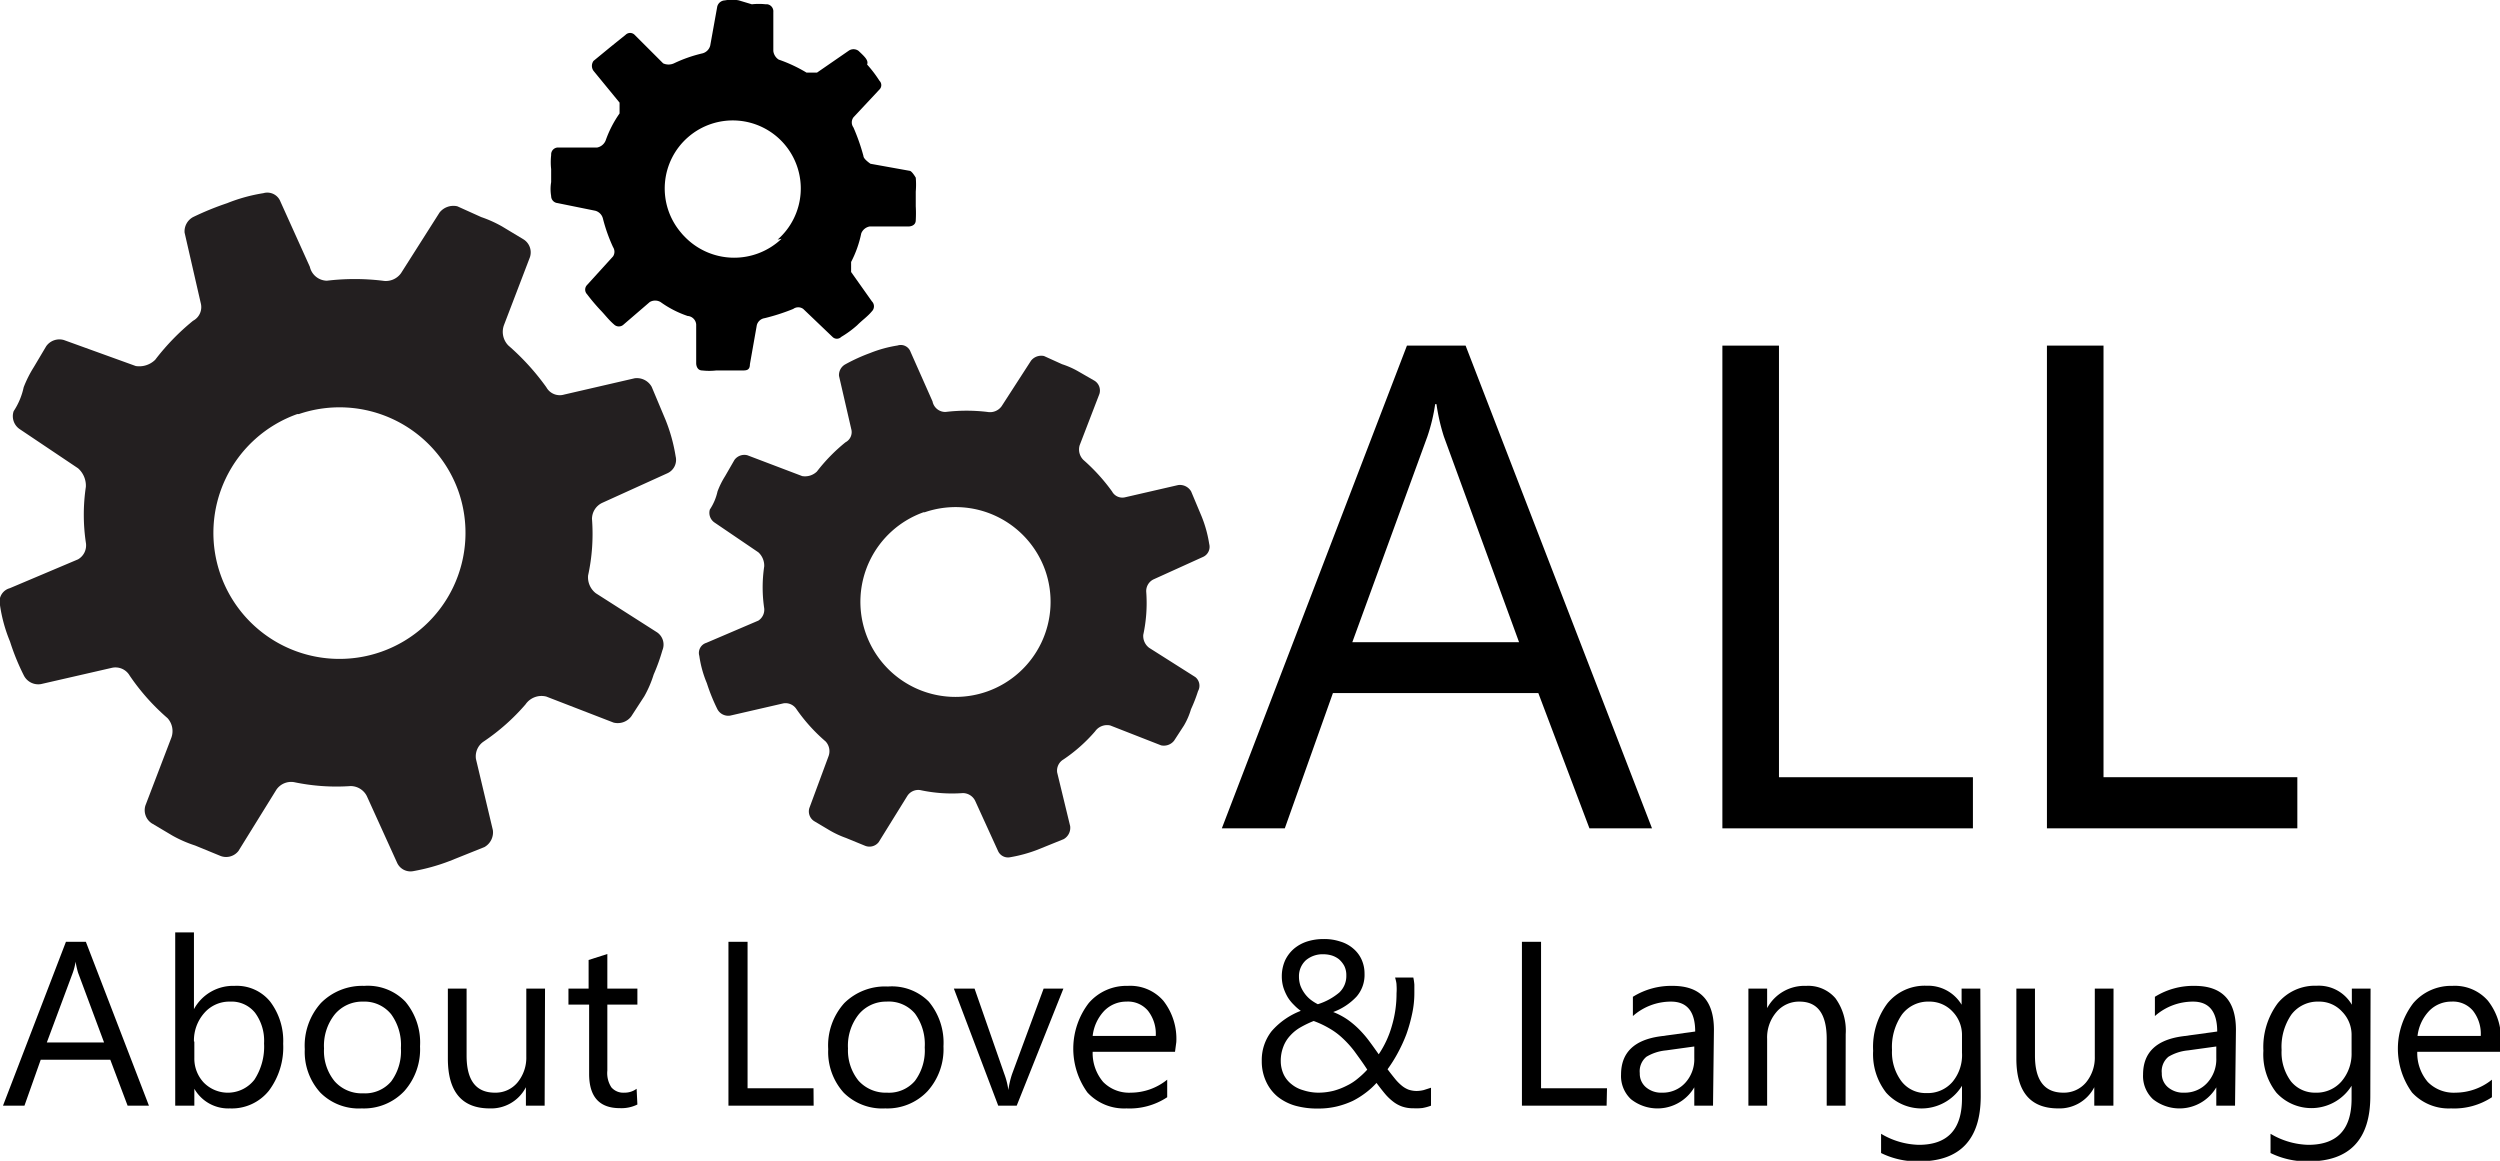 <svg xmlns="http://www.w3.org/2000/svg" viewBox="0 0 192.19 89.24"><defs><style>.cls-1{fill:#231f20;}.cls-2{isolation:isolate;}</style></defs><g id="Layer_2" data-name="Layer 2"><g id="Layer_1-2" data-name="Layer 1"><g id="Layer_2-2" data-name="Layer 2"><g id="Layer_1-3" data-name="Layer 1"><path id="Path_28" data-name="Path 28" class="cls-1" d="M50.51,48.61l-4.7-3a1.55,1.55,0,0,1-.6-1.37,15,15,0,0,0,.3-4.34,1.37,1.37,0,0,1,.78-1.24l5-2.27a1.13,1.13,0,0,0,.65-1.31,13,13,0,0,0-.77-2.79l-1.07-2.55a1.3,1.3,0,0,0-1.31-.66l-5.41,1.25A1.18,1.18,0,0,1,42,29.77a18.54,18.54,0,0,0-2.92-3.21A1.5,1.5,0,0,1,38.74,25l2-5.23a1.18,1.18,0,0,0-.48-1.36l-1.66-1A9.35,9.35,0,0,0,37,16.69l-1.84-.83a1.36,1.36,0,0,0-1.37.48L30.83,21a1.44,1.44,0,0,1-1.42.58,18,18,0,0,0-4.28,0,1.37,1.37,0,0,1-1.31-1.07L21.56,15.5a1.08,1.08,0,0,0-1.31-.65,12.83,12.83,0,0,0-2.79.77,22.13,22.13,0,0,0-2.62,1.07,1.25,1.25,0,0,0-.65,1.19l1.24,5.41a1.19,1.19,0,0,1-.59,1.37,17.78,17.78,0,0,0-2.91,3,1.75,1.75,0,0,1-1.49.48l-5.53-2a1.24,1.24,0,0,0-1.36.48L2.6,28.22a9,9,0,0,0-.78,1.55,5.34,5.34,0,0,1-.77,1.84A1.2,1.2,0,0,0,1.53,33L6,36a1.78,1.78,0,0,1,.6,1.43,14.62,14.62,0,0,0,0,4.28A1.24,1.24,0,0,1,6,43L.75,45.22A1.07,1.07,0,0,0,0,46.53a11.66,11.66,0,0,0,.77,2.79,17.56,17.56,0,0,0,1.07,2.62,1.24,1.24,0,0,0,1.31.65L8.6,51.34a1.26,1.26,0,0,1,1.37.6,16.76,16.76,0,0,0,2.91,3.27,1.48,1.48,0,0,1,.3,1.48l-2,5.23a1.21,1.21,0,0,0,.48,1.37l1.6.95A9.59,9.59,0,0,0,15,65l1.9.78a1.2,1.2,0,0,0,1.43-.36l2.91-4.7a1.37,1.37,0,0,1,1.37-.59,15.83,15.83,0,0,0,4.34.3,1.4,1.4,0,0,1,1.25.77l2.32,5.11a1.13,1.13,0,0,0,1.25.66,15.11,15.11,0,0,0,2.8-.78l2.67-1.07a1.3,1.3,0,0,0,.65-1.3l-1.3-5.47A1.37,1.37,0,0,1,37.19,57a16.12,16.12,0,0,0,3.21-2.85A1.49,1.49,0,0,1,42,53.55l5.17,2a1.3,1.3,0,0,0,1.36-.48l1-1.54a8.51,8.51,0,0,0,.72-1.67A14.58,14.58,0,0,0,50.92,50,1.14,1.14,0,0,0,50.51,48.61ZM35.23,37.73a9.69,9.69,0,1,1-12.37-5.9l.12,0A9.7,9.7,0,0,1,35.23,37.73Z"/><path id="Path_28-2" data-name="Path 28" class="cls-1" d="M91.89,52.05,88.34,49.8a1.14,1.14,0,0,1-.45-1,11.59,11.59,0,0,0,.23-3.27,1,1,0,0,1,.58-1l3.77-1.71a.85.85,0,0,0,.49-1,9.56,9.56,0,0,0-.58-2.11l-.81-1.93a1,1,0,0,0-1-.49l-4.08.94a.9.9,0,0,1-1-.45,14.45,14.45,0,0,0-2.2-2.42A1.13,1.13,0,0,1,83,34.23l1.52-3.95a.89.89,0,0,0-.36-1l-1.25-.72A6.53,6.53,0,0,0,81.65,28l-1.39-.63a1,1,0,0,0-1,.36L77,31.23a1.1,1.1,0,0,1-1.08.44,13.42,13.42,0,0,0-3.23,0,1,1,0,0,1-1-.81L70,27.05a.8.8,0,0,0-1-.49,9.71,9.71,0,0,0-2.11.58A13.58,13.58,0,0,0,65,28a.94.94,0,0,0-.5.9l.94,4.08A.88.88,0,0,1,65,34a13.38,13.38,0,0,0-2.2,2.25,1.31,1.31,0,0,1-1.13.35L57.46,35a.94.94,0,0,0-1,.36l-.72,1.25a6.37,6.37,0,0,0-.58,1.17,4.08,4.08,0,0,1-.59,1.39.9.9,0,0,0,.36,1l3.37,2.29a1.39,1.39,0,0,1,.45,1.08,10.93,10.93,0,0,0,0,3.23,1,1,0,0,1-.45.94l-4,1.71a.81.81,0,0,0-.54,1,8.5,8.5,0,0,0,.58,2.1,14.18,14.18,0,0,0,.81,2,.94.94,0,0,0,1,.49l4.08-.94a1,1,0,0,1,1,.45A13.19,13.19,0,0,0,63.47,57a1.1,1.1,0,0,1,.23,1.12l-1.48,4a.89.89,0,0,0,.36,1l1.21.72a7.45,7.45,0,0,0,1.25.58l1.44.59a.9.9,0,0,0,1.07-.27l2.2-3.55a1,1,0,0,1,1-.45,11.56,11.56,0,0,0,3.27.23,1.06,1.06,0,0,1,.94.58l1.76,3.86a.84.84,0,0,0,.94.49,11,11,0,0,0,2.11-.58l2-.81a1,1,0,0,0,.5-1l-1-4.13a1,1,0,0,1,.49-1,12.18,12.18,0,0,0,2.43-2.16,1.12,1.12,0,0,1,1.16-.45l3.91,1.53a1,1,0,0,0,1-.36l.76-1.17a5.56,5.56,0,0,0,.54-1.25,11.75,11.75,0,0,0,.54-1.39A.85.85,0,0,0,91.89,52.05ZM80.35,43.84A7.31,7.31,0,1,1,71,39.38l.09,0A7.31,7.31,0,0,1,80.35,43.84Z"/><path id="Path_29" data-name="Path 29" d="M66,3.91a.65.65,0,0,0-.77,0L62.81,5.58H62a11.31,11.31,0,0,0-2.14-1,.91.91,0,0,1-.41-.66v-3A.55.55,0,0,0,59,.33l-.13,0a4.79,4.79,0,0,0-1.07,0l-1-.3a2.75,2.75,0,0,0-1.07,0,.63.63,0,0,0-.59.47l-.54,3a.83.83,0,0,1-.59.6,10.63,10.63,0,0,0-2.2.77,1,1,0,0,1-.83,0l-2.2-2.2a.49.49,0,0,0-.68,0s0,0,0,0l-1.18.95L45.63,4.68a.65.65,0,0,0,0,.77l2,2.44v.83a8.53,8.53,0,0,0-1.07,2.08.89.89,0,0,1-.65.54h-3a.53.53,0,0,0-.54.53v.06a4.79,4.79,0,0,0,0,1.07v1a3.2,3.2,0,0,0,0,1.07.54.54,0,0,0,.48.54l2.91.59a.83.83,0,0,1,.59.6,12.52,12.52,0,0,0,.78,2.2.65.65,0,0,1,0,.71l-2,2.2a.51.51,0,0,0,0,.71,15.22,15.22,0,0,0,1,1.19c.41.42.65.77,1.07,1.13a.53.53,0,0,0,.75,0l0,0,2-1.72a.82.82,0,0,1,.83,0,7.89,7.89,0,0,0,2.08,1.07.71.71,0,0,1,.66.65v3s0,.54.47.54a4.79,4.79,0,0,0,1.07,0h2c.3,0,.59,0,.59-.48l.53-3a.73.73,0,0,1,.6-.54,15.66,15.66,0,0,0,2.2-.71.65.65,0,0,1,.77,0L64,25.9a.47.47,0,0,0,.67,0,.08.08,0,0,0,0,0A7.87,7.87,0,0,0,65.9,25c.42-.42.78-.65,1.13-1.07a.54.54,0,0,0,0-.76h0l-1.6-2.26v-.77a8.48,8.48,0,0,0,.78-2.2.86.86,0,0,1,.65-.53h3s.54,0,.54-.48a9.55,9.55,0,0,0,0-1.07V14.73a6.37,6.37,0,0,0,0-1.07s-.3-.53-.48-.53l-3-.54s-.54-.36-.54-.59a15.5,15.5,0,0,0-.77-2.2.66.66,0,0,1,0-.78l2-2.14a.47.47,0,0,0,0-.67s0,0,0,0a9.57,9.57,0,0,0-.95-1.25C66.79,4.63,66.44,4.33,66,3.91ZM60.08,18.36a5.29,5.29,0,0,1-7.48-.2,3.33,3.33,0,0,1-.25-.28,5.23,5.23,0,1,1,7.43.54Z"/><g id="ALL" class="cls-2"><g class="cls-2"><path d="M127,63.68h-4.81l-3.93-10.4H102.47l-3.7,10.4H93.93l14.23-37.11h4.51ZM116.78,49.37,111,33.56a15.25,15.25,0,0,1-.57-2.49h-.1a13.79,13.79,0,0,1-.6,2.49l-5.77,15.81Z"/><path d="M151.67,63.68H132.41V26.57h4.35V59.75h14.91Z"/><path d="M176.61,63.68H157.36V26.57h4.35V59.75h14.9Z"/></g></g><g id="About_Love_Language" data-name="About Love Language" class="cls-2"><g class="cls-2"><path d="M11.45,85H9.81L8.48,81.47H3.13L1.88,85H.23L5.07,72.4H6.6ZM8,80.14,6,74.77a7,7,0,0,1-.19-.84h0a4.42,4.42,0,0,1-.21.84l-2,5.37Z"/></g><g class="cls-2"><path d="M14.94,83.7h0V85H13.47V71.68h1.44v5.9h0a3.42,3.42,0,0,1,3.12-1.79A3.3,3.3,0,0,1,20.77,77a5,5,0,0,1,1,3.24,5.57,5.57,0,0,1-1.1,3.61,3.65,3.65,0,0,1-3,1.36A3,3,0,0,1,14.94,83.7Zm0-3.63v1.26a2.69,2.69,0,0,0,.72,1.89,2.59,2.59,0,0,0,3.9-.22,4.65,4.65,0,0,0,.74-2.79,3.62,3.62,0,0,0-.69-2.35A2.31,2.31,0,0,0,17.7,77a2.55,2.55,0,0,0-2,.88A3.19,3.19,0,0,0,14.91,80.07Z"/><path d="M27.81,85.21A4.16,4.16,0,0,1,24.63,84a4.64,4.64,0,0,1-1.2-3.34,4.9,4.9,0,0,1,1.24-3.55A4.47,4.47,0,0,1,28,75.79,4,4,0,0,1,31.16,77a4.89,4.89,0,0,1,1.13,3.44,4.82,4.82,0,0,1-1.21,3.44A4.26,4.26,0,0,1,27.81,85.21ZM27.92,77a2.75,2.75,0,0,0-2.2,1,3.87,3.87,0,0,0-.81,2.6,3.67,3.67,0,0,0,.82,2.53,2.78,2.78,0,0,0,2.19.92,2.64,2.64,0,0,0,2.15-.91,3.92,3.92,0,0,0,.75-2.57,4,4,0,0,0-.75-2.6A2.64,2.64,0,0,0,27.92,77Z"/><path d="M41.87,85H40.43V83.58h0a3,3,0,0,1-2.78,1.63c-2.14,0-3.22-1.28-3.22-3.83V76h1.44v5.15c0,1.9.72,2.85,2.18,2.85a2.19,2.19,0,0,0,1.73-.78,3,3,0,0,0,.68-2V76h1.44Z"/><path d="M49,84.91a2.76,2.76,0,0,1-1.35.28c-1.57,0-2.36-.87-2.36-2.63V77.23H43.7V76h1.55V73.8l1.44-.46V76H49v1.23H46.69V82.3A2,2,0,0,0,47,83.59,1.21,1.21,0,0,0,48,84a1.53,1.53,0,0,0,.94-.3Z"/><path d="M62.55,85H56V72.4h1.47V83.66h5.07Z"/></g><g class="cls-2"><path d="M68.05,85.21A4.19,4.19,0,0,1,64.86,84a4.67,4.67,0,0,1-1.19-3.34,4.86,4.86,0,0,1,1.24-3.55,4.45,4.45,0,0,1,3.35-1.27A4,4,0,0,1,71.4,77a4.93,4.93,0,0,1,1.13,3.44,4.82,4.82,0,0,1-1.22,3.44A4.24,4.24,0,0,1,68.05,85.21Zm.1-8.21A2.73,2.73,0,0,0,66,78a3.87,3.87,0,0,0-.81,2.6A3.71,3.71,0,0,0,66,83.08a2.81,2.81,0,0,0,2.19.92,2.62,2.62,0,0,0,2.15-.91,3.92,3.92,0,0,0,.75-2.57,4,4,0,0,0-.75-2.6A2.63,2.63,0,0,0,68.15,77Z"/><path d="M81.75,76l-3.59,9H76.74l-3.41-9h1.59l2.28,6.54a5.82,5.82,0,0,1,.32,1.26h0a6.65,6.65,0,0,1,.28-1.22L80.23,76Z"/></g><g class="cls-2"><path d="M90.33,80.86H84a3.42,3.42,0,0,0,.81,2.32,2.79,2.79,0,0,0,2.13.82,4.46,4.46,0,0,0,2.79-1v1.35a5.23,5.23,0,0,1-3.13.86,3.84,3.84,0,0,1-3-1.22,5.76,5.76,0,0,1,.1-6.88,3.82,3.82,0,0,1,3-1.32,3.37,3.37,0,0,1,2.73,1.14,4.74,4.74,0,0,1,1,3.18Zm-1.48-1.22a2.87,2.87,0,0,0-.6-1.94A2,2,0,0,0,86.6,77a2.36,2.36,0,0,0-1.73.73A3.34,3.34,0,0,0,84,79.64Z"/><path d="M108.68,85.2a2.63,2.63,0,0,1-.88-.13,2.46,2.46,0,0,1-.71-.39,4,4,0,0,1-.63-.61c-.2-.24-.41-.51-.64-.82A5.8,5.8,0,0,1,105,84a6.48,6.48,0,0,1-1,.63,6.6,6.6,0,0,1-1.23.43,6.08,6.08,0,0,1-1.45.16A6.26,6.26,0,0,1,99.57,85a3.89,3.89,0,0,1-1.36-.7,3.27,3.27,0,0,1-.87-1.14A3.65,3.65,0,0,1,97,81.57a3.58,3.58,0,0,1,.76-2.3A5.64,5.64,0,0,1,100,77.71a3.48,3.48,0,0,1-.52-.45,3.09,3.09,0,0,1-.48-.59,3.76,3.76,0,0,1-.33-.73,2.94,2.94,0,0,1-.13-.87,3,3,0,0,1,.25-1.23,2.71,2.71,0,0,1,.69-.91,3,3,0,0,1,1-.55,4.15,4.15,0,0,1,1.29-.19,3.87,3.87,0,0,1,1.26.19,2.7,2.7,0,0,1,1,.54,2.41,2.41,0,0,1,.64.84,2.61,2.61,0,0,1,.23,1.1,2.54,2.54,0,0,1-.61,1.75,4.63,4.63,0,0,1-1.8,1.19,5.47,5.47,0,0,1,1.1.58,6.73,6.73,0,0,1,.91.77,8.3,8.3,0,0,1,.77.9c.24.32.48.66.72,1A7.5,7.5,0,0,0,107,78.87a8.7,8.7,0,0,0,.36-2.51,4.26,4.26,0,0,0,0-.63c0-.19-.06-.39-.11-.58h1.4a3.84,3.84,0,0,1,.08.55c0,.17,0,.38,0,.62a7.41,7.41,0,0,1-.17,1.61,12.19,12.19,0,0,1-.44,1.57,11.76,11.76,0,0,1-.66,1.44,10.86,10.86,0,0,1-.79,1.26c.21.28.4.52.57.73a3.61,3.61,0,0,0,.51.52,1.88,1.88,0,0,0,.54.32,2,2,0,0,0,.63.1,2.49,2.49,0,0,0,.53-.07l.56-.18V85a3.57,3.57,0,0,1-.66.18A4,4,0,0,1,108.68,85.2ZM101.31,84a4.82,4.82,0,0,0,1.23-.15,5.24,5.24,0,0,0,1-.39,4,4,0,0,0,.86-.56,6.51,6.51,0,0,0,.71-.67c-.36-.56-.69-1-1-1.43a7.79,7.79,0,0,0-.91-1,5.32,5.32,0,0,0-1-.74,7.18,7.18,0,0,0-1.21-.57,8,8,0,0,0-1,.48,3.17,3.17,0,0,0-.8.64,2.55,2.55,0,0,0-.53.85,3,3,0,0,0-.2,1.13,2.46,2.46,0,0,0,.22,1,2.08,2.08,0,0,0,.61.76,2.43,2.43,0,0,0,.89.46A3.84,3.84,0,0,0,101.31,84Zm2.19-9a1.6,1.6,0,0,0-.16-.75,1.88,1.88,0,0,0-.41-.51,1.76,1.76,0,0,0-.56-.29,2.2,2.2,0,0,0-.61-.09,2,2,0,0,0-1.37.46,1.66,1.66,0,0,0-.53,1.27,2.15,2.15,0,0,0,.11.68,2.49,2.49,0,0,0,.31.58,2.39,2.39,0,0,0,.46.49,3.41,3.41,0,0,0,.57.36,4.74,4.74,0,0,0,1.65-.9A1.74,1.74,0,0,0,103.5,75Z"/><path d="M123.51,85H117V72.4h1.47V83.66h5.07Z"/><path d="M131.69,85h-1.44V83.59h0a3.28,3.28,0,0,1-4.87.91,2.44,2.44,0,0,1-.76-1.89q0-2.52,3-2.94l2.7-.37c0-1.53-.62-2.3-1.86-2.3a4.41,4.41,0,0,0-2.93,1.11V76.63a5.58,5.58,0,0,1,3.06-.84q3.16,0,3.17,3.36Zm-1.44-4.55-2.17.3a3.56,3.56,0,0,0-1.51.49,1.44,1.44,0,0,0-.51,1.26,1.36,1.36,0,0,0,.47,1.08,1.8,1.8,0,0,0,1.25.42,2.33,2.33,0,0,0,1.77-.75,2.68,2.68,0,0,0,.7-1.91Z"/><path d="M141.88,85h-1.45V79.87c0-1.91-.69-2.87-2.09-2.87a2.27,2.27,0,0,0-1.79.82,3,3,0,0,0-.7,2.05V85h-1.44V76h1.44v1.5h0a3.26,3.26,0,0,1,3-1.71,2.75,2.75,0,0,1,2.25.95,4.22,4.22,0,0,1,.79,2.76Z"/><path d="M152.27,84.28c0,3.3-1.58,5-4.74,5a6.25,6.25,0,0,1-2.92-.64V87.16a5.91,5.91,0,0,0,2.9.85q3.31,0,3.32-3.54v-1h0A3.65,3.65,0,0,1,145,84a4.8,4.8,0,0,1-1-3.22,5.6,5.6,0,0,1,1.1-3.65,3.69,3.69,0,0,1,3-1.35,3,3,0,0,1,2.7,1.46h0V76h1.44Zm-1.44-3.35V79.6a2.58,2.58,0,0,0-.72-1.83A2.41,2.41,0,0,0,148.3,77a2.51,2.51,0,0,0-2.09,1,4.38,4.38,0,0,0-.76,2.72,3.74,3.74,0,0,0,.73,2.41,2.33,2.33,0,0,0,1.92.9,2.5,2.5,0,0,0,2-.86A3.21,3.21,0,0,0,150.83,80.93Z"/><path d="M162.47,85H161V83.58h0a3,3,0,0,1-2.77,1.63q-3.22,0-3.22-3.83V76h1.43v5.15c0,1.9.73,2.85,2.18,2.85a2.22,2.22,0,0,0,1.74-.78,3,3,0,0,0,.68-2V76h1.44Z"/><path d="M171.82,85h-1.44V83.59h0a3.28,3.28,0,0,1-4.87.91,2.44,2.44,0,0,1-.76-1.89q0-2.52,3-2.94l2.7-.37c0-1.53-.62-2.3-1.86-2.3a4.41,4.41,0,0,0-2.93,1.11V76.63a5.58,5.58,0,0,1,3.06-.84q3.16,0,3.17,3.36Zm-1.44-4.55-2.17.3a3.56,3.56,0,0,0-1.51.49,1.44,1.44,0,0,0-.51,1.26,1.36,1.36,0,0,0,.47,1.08,1.8,1.8,0,0,0,1.25.42,2.33,2.33,0,0,0,1.77-.75,2.68,2.68,0,0,0,.7-1.91Z"/></g><g class="cls-2"><path d="M182.22,84.28c0,3.3-1.58,5-4.75,5a6.31,6.31,0,0,1-2.92-.64V87.16a5.94,5.94,0,0,0,2.9.85q3.33,0,3.33-3.54v-1h0A3.64,3.64,0,0,1,175,84a4.75,4.75,0,0,1-1-3.22,5.65,5.65,0,0,1,1.1-3.65,3.71,3.71,0,0,1,3-1.35,2.93,2.93,0,0,1,2.7,1.46h0V76h1.44Zm-1.44-3.35V79.6a2.54,2.54,0,0,0-.73-1.83,2.37,2.37,0,0,0-1.8-.77,2.53,2.53,0,0,0-2.1,1,4.38,4.38,0,0,0-.75,2.72,3.74,3.74,0,0,0,.72,2.41A2.36,2.36,0,0,0,178,84a2.54,2.54,0,0,0,2-.86A3.26,3.26,0,0,0,180.78,80.93Z"/></g><g class="cls-2"><path d="M192.19,80.86h-6.36a3.42,3.42,0,0,0,.81,2.32,2.79,2.79,0,0,0,2.13.82,4.49,4.49,0,0,0,2.8-1v1.35a5.28,5.28,0,0,1-3.14.86,3.84,3.84,0,0,1-3-1.22,5.76,5.76,0,0,1,.1-6.88,3.83,3.83,0,0,1,3-1.32,3.37,3.37,0,0,1,2.73,1.14,4.74,4.74,0,0,1,1,3.18Zm-1.48-1.22a2.87,2.87,0,0,0-.6-1.94,2,2,0,0,0-1.65-.7,2.36,2.36,0,0,0-1.73.73,3.34,3.34,0,0,0-.88,1.91Z"/></g></g></g></g></g></g></svg>